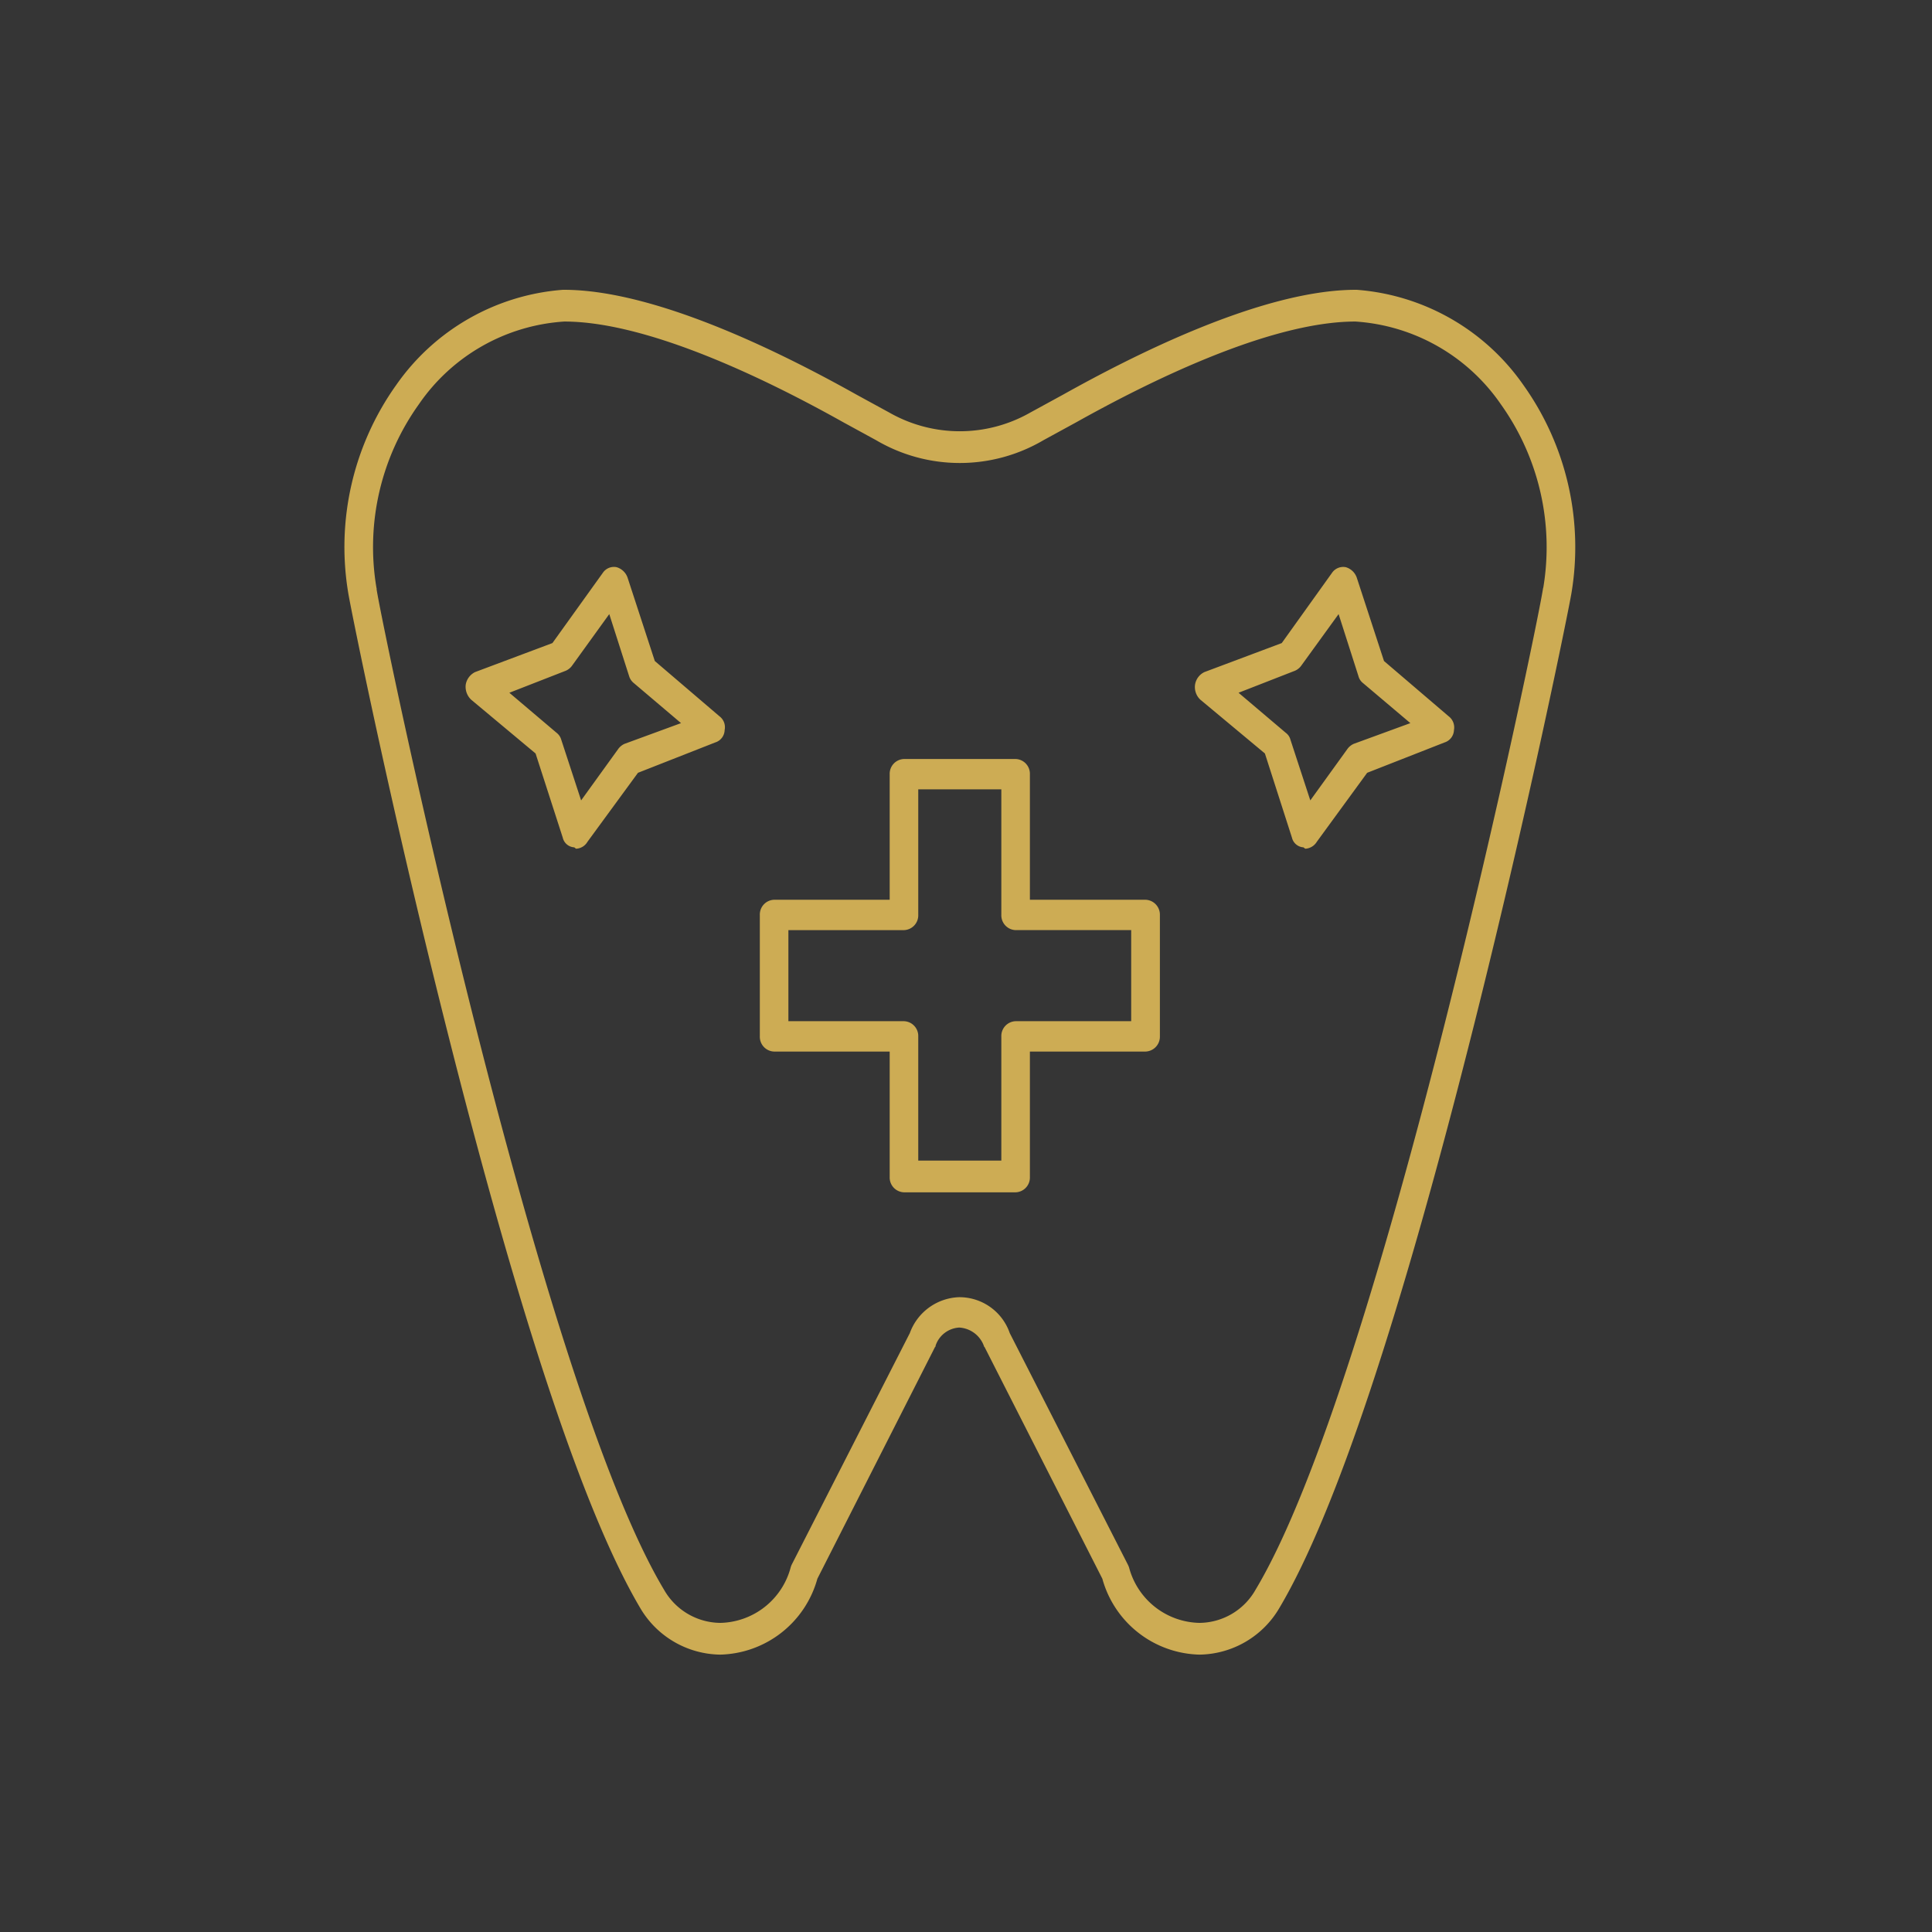 <svg id="icn__medical04.svg" xmlns="http://www.w3.org/2000/svg" width="140" height="140" viewBox="0 0 140 140">
  <rect x="0" y="0" width="140" height="140" fill="#333333" stroke="none"/>
  <defs>
    <style>
      .cls-1 {
        fill: #fff;
        fill-opacity: 0.01;
      }

      .cls-2 {
        fill: #cdac54;
        fill-rule: evenodd;
      }
    </style>
  </defs>
  <rect id="bg" class="cls-1" width="140" height="140"/>
  <path id="シェイプ_1045" data-name="シェイプ 1045" class="cls-2" d="M1308.87,12777c-0.2,1.2-2.98,15-6.99,31-5.37,21.4-10.13,35.7-14.16,42.5a6.809,6.809,0,0,1-5.81,3.4,7.49,7.49,0,0,1-7.03-5.5l-8.54-16.8h-0.02a2.025,2.025,0,0,0-1.81-1.4,1.92,1.92,0,0,0-1.71,1.3c-0.01.1-.02,0.1-0.04,0.1l-8.53,16.8a7.493,7.493,0,0,1-7.04,5.5,6.822,6.822,0,0,1-5.81-3.4c-4.02-6.8-8.78-21.1-14.15-42.5-4.02-16-6.79-29.8-6.99-31a20.227,20.227,0,0,1,3.47-15.1,16.221,16.221,0,0,1,12.08-6.9h0.07c6.81,0,16.21,4.8,21.21,7.6l2.38,1.3a10.308,10.308,0,0,0,10.2,0l2.38-1.3c5.01-2.8,14.41-7.6,21.22-7.6h0.06a16.2,16.2,0,0,1,12.08,6.9A20.233,20.233,0,0,1,1308.87,12777Zm-5.11-13.7a13.884,13.884,0,0,0-10.54-6c-6.37,0-15.4,4.6-20.23,7.3l-2.38,1.3a11.953,11.953,0,0,1-12.12,0l-2.38-1.3c-4.82-2.7-13.86-7.3-20.22-7.3a13.851,13.851,0,0,0-10.54,6,17.779,17.779,0,0,0-3.07,13.3,0.158,0.158,0,0,1,.01.1c0.38,2.6,11.71,57.3,20.83,72.5a4.739,4.739,0,0,0,4.08,2.4,5.394,5.394,0,0,0,5.09-4,1.587,1.587,0,0,1,.07-0.2l8.57-16.8a3.94,3.94,0,0,1,3.55-2.6,3.857,3.857,0,0,1,3.69,2.6l8.57,16.8a1.667,1.667,0,0,1,.08.2,5.394,5.394,0,0,0,5.09,4,4.711,4.711,0,0,0,4.07-2.4c9.13-15.2,20.46-69.9,20.84-72.6h0.01A17.823,17.823,0,0,0,1303.76,12763.3Zm-4.08,24.5-5.61,2.2-3.65,5a1.038,1.038,0,0,1-.82.5c-0.06,0-.11-0.1-0.17-0.1a0.915,0.915,0,0,1-.81-0.7l-1.96-6.1-4.68-3.9a1.252,1.252,0,0,1-.38-1.1,1.221,1.221,0,0,1,.68-0.9l5.6-2.1,3.65-5.1a0.984,0.984,0,0,1,.99-0.4,1.2,1.2,0,0,1,.81.8l1.96,6,4.68,4a1.016,1.016,0,0,1,.39,1A0.979,0.979,0,0,1,1299.68,12787.8Zm-5.91-4.3a0.942,0.942,0,0,1-.33-0.5l-1.44-4.5-2.68,3.7a1.125,1.125,0,0,1-.47.4l-4.1,1.6,3.42,2.9a0.9,0.9,0,0,1,.34.5l1.44,4.4,2.67-3.7a1.15,1.15,0,0,1,.48-0.4l4.1-1.5Zm-15.76,26.7h-8.38v9.1a1.071,1.071,0,0,1-1.03,1.1h-8.09a1.072,1.072,0,0,1-1.04-1.1v-9.1h-8.38a1.071,1.071,0,0,1-1.03-1.1v-8.8a1.071,1.071,0,0,1,1.03-1.1h8.38v-9.1a1.072,1.072,0,0,1,1.04-1.1h8.09a1.071,1.071,0,0,1,1.03,1.1v9.1h8.38a1.079,1.079,0,0,1,1.04,1.1v8.8A1.079,1.079,0,0,1,1278.01,12810.2Zm-1.04-8.8h-8.37a1.072,1.072,0,0,1-1.04-1.1v-9.1h-6.02v9.1a1.071,1.071,0,0,1-1.03,1.1h-8.38v6.6h8.38a1.071,1.071,0,0,1,1.03,1.1v9h6.02v-9a1.072,1.072,0,0,1,1.04-1.1h8.37v-6.6Zm-30.14-13.6-5.6,2.2-3.66,5a1.007,1.007,0,0,1-.81.5c-0.06,0-.11-0.1-0.17-0.1a0.905,0.905,0,0,1-.81-0.7l-1.97-6.1-4.67-3.9a1.288,1.288,0,0,1-.39-1.1,1.246,1.246,0,0,1,.68-0.9l5.6-2.1,3.66-5.1a0.97,0.97,0,0,1,.99-0.4,1.2,1.2,0,0,1,.81.8l1.96,6,4.68,4a0.992,0.992,0,0,1,.38,1A0.967,0.967,0,0,1,1246.83,12787.8Zm-5.9-4.3a1.017,1.017,0,0,1-.34-0.5l-1.44-4.5-2.67,3.7a1.125,1.125,0,0,1-.47.4l-4.1,1.6,3.42,2.9a0.956,0.956,0,0,1,.34.5l1.44,4.4,2.67-3.7a1.15,1.15,0,0,1,.48-0.4l4.09-1.5Z" transform="translate(-1195 -12734)"/>
</svg>
